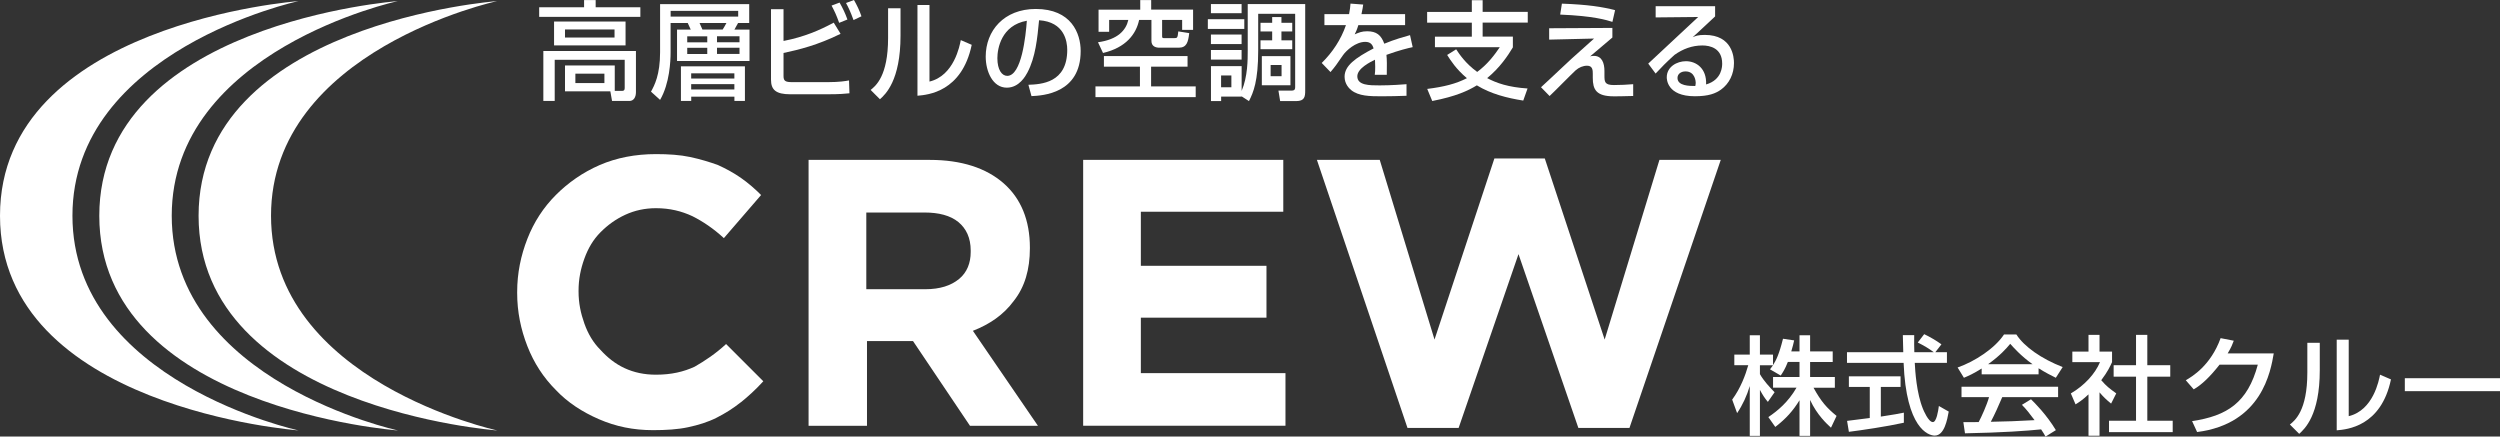 <?xml version="1.0" encoding="UTF-8"?><svg id="_レイヤー_2" xmlns="http://www.w3.org/2000/svg" viewBox="0 0 582.88 101.78"><rect x="0" y="0" width="582.88" height="101.78" fill="#333333" stroke="none"/><defs><style>.cls-1{fill:#fff;}</style></defs><g id="_レイヤー_1-2"><path class="cls-1" d="m172.68,93.82c-1.7,1.36-3.58,2.55-5.62,3.58s-4.26,1.7-6.64,2.21-5.11.68-8.17.68c-4.6,0-8.68-.85-12.6-2.55s-7.32-3.92-10.05-6.81c-2.89-2.89-5.11-6.3-6.64-10.22s-2.38-8-2.38-12.43v-.17c0-4.43.85-8.51,2.38-12.43s3.75-7.32,6.64-10.22c2.89-2.89,6.3-5.28,10.22-6.98s8.34-2.55,13.11-2.55c2.89,0,5.62.17,8,.68s4.6,1.19,6.47,1.87c1.87.85,3.75,1.87,5.45,3.07s3.24,2.55,4.6,3.92l-8.68,10.05c-2.38-2.21-4.94-3.92-7.32-5.11-2.55-1.19-5.28-1.87-8.51-1.87-2.55,0-4.94.51-7.15,1.53-2.21,1.02-4.09,2.38-5.79,4.09s-2.89,3.75-3.75,6.13-1.36,4.77-1.36,7.49v.17c0,2.72.51,5.11,1.36,7.49s2.04,4.43,3.75,6.13c1.53,1.7,3.41,3.24,5.62,4.26,2.21,1.02,4.6,1.53,7.32,1.53,3.58,0,6.47-.68,9.03-1.87,2.38-1.36,4.94-3.07,7.32-5.28l8.68,8.68c-1.87,2.04-3.58,3.58-5.28,4.94Z"/><path class="cls-1" d="m226.15,99.27l-13.28-19.75h-10.73v19.75h-13.62v-61.99h28.27c7.32,0,13.11,1.87,17.2,5.45,4.09,3.58,6.13,8.68,6.13,14.99v.17c0,4.94-1.19,9.03-3.75,12.26-2.38,3.24-5.62,5.45-9.54,6.98l15.16,22.14h-15.84Zm.17-40.87c0-2.89-1.02-5.11-2.89-6.64-1.87-1.53-4.6-2.21-7.83-2.21h-13.62v17.88h13.79c3.41,0,5.96-.85,7.83-2.38s2.72-3.75,2.72-6.3v-.34h0Z"/><path class="cls-1" d="m252.54,99.27v-61.99h46.66v12.09h-33.21v12.6h29.29v12.09h-29.29v12.94h33.72v12.26h-47.17Z"/><path class="cls-1" d="m379.92,99.78h-11.92l-13.96-40.53-13.96,40.53h-11.92l-21.12-62.5h14.65l12.77,41.89,13.96-42.23h11.75l13.96,42.23,12.77-41.89h14.3l-21.29,62.5Z"/><path class="cls-1" d="m115.9,100.35s-52.71-11.42-52.71-50.05S115.9.26,115.9.26c0,0-69.6,5.16-69.6,50.05s69.6,50.05,69.6,50.05Z"/><path class="cls-1" d="m92.75,100.35s-52.71-11.42-52.71-50.05S92.75.26,92.75.26c0,0-69.6,5.16-69.6,50.05s69.6,50.05,69.6,50.05Z"/><path class="cls-1" d="m69.6,100.35s-52.71-11.42-52.71-50.05S69.6.26,69.6.26C69.6.26,0,5.42,0,50.3s69.6,50.05,69.6,50.05Z"/><path class="cls-1" d="m136.18.02h2.7v1.67h10.42v2.25h-23.59V1.7h10.47V.02Zm7.15,21.17h1.7c.4,0,.62-.15.62-.65v-6.6h-16.32v9.6h-2.65v-11.65h21.59v9.6c0,1.17-.53,2.05-1.52,2.05h-4.05l-.4-2.25h-10.57v-6.02h11.6v5.92Zm2.52-16.17v5.57h-16.67v-5.57h16.67Zm-14.12,1.85v1.88h11.55v-1.88h-11.55Zm2.42,10.3v2.2h6.77v-2.2h-6.77Z"/><path class="cls-1" d="m153.91.97h20.77v4.4h-2.6c-.15.3-.53.98-.85,1.53h3.52v7.32h-16.9v-7.32h3.2c-.22-.48-.53-1.15-.7-1.53h-4v6.82c0,2.08-.22,7.27-2.45,11.1l-2.12-1.92c.8-1.45,2.12-3.92,2.12-9.17V.97Zm2.45,1.57v1.33h15.75v-1.33h-15.75Zm14.87,21v-1h-10.07v1h-2.4v-8.07h14.92v8.07h-2.45Zm-11-15.07v1.4h4.67v-1.4h-4.67Zm0,2.67v1.45h4.67v-1.45h-4.67Zm.92,5.95v1.22h10.07v-1.22h-10.07Zm0,2.52v1.25h10.07v-1.25h-10.07Zm1.95-14.25c.25.55.42.92.67,1.53h4.72c.2-.3.7-1.17.88-1.53h-6.27Zm4.07,3.1v1.4h5.25v-1.4h-5.25Zm0,2.67v1.45h5.25v-1.45h-5.25Z"/><path class="cls-1" d="m182.68,2.15v7.4c4.85-.95,8.42-2.5,11.7-4.27l1.6,2.6c-5.27,2.62-9.77,3.72-13.3,4.47v5.4c0,1.15.47,1.4,2.02,1.4h8.35c2.65,0,4.1-.25,4.9-.4l.1,3c-1.02.1-2.15.23-5.27.23h-8.52c-3.37,0-4.5-1.05-4.5-3.4V2.15h2.92Zm12.97,3.17c-.67-1.85-.97-2.5-1.77-4.02l1.87-.7c.75,1.32,1.33,2.52,1.83,3.95l-1.92.77Zm3.35-.65c-.78-2.12-1.2-2.95-1.75-3.97l1.85-.7c.65,1.12,1.3,2.45,1.75,3.8l-1.85.88Z"/><path class="cls-1" d="m209.96,8.32c0,10.5-3.55,13.7-4.8,14.82l-2.17-2.17c1.15-.92,4.07-3.2,4.07-12.1V1.92h2.9v6.4Zm6.75,10.7c5.75-1.38,7.05-8.4,7.3-9.67l2.55,1.1c-2.3,11-10.27,11.67-12.65,11.87V1.17h2.8v17.85Z"/><path class="cls-1" d="m239.76,19.77c2.97-.12,9.07-.4,9.07-8.15,0-1.97-.67-6.52-6.57-6.9-.4,4.15-.82,8.62-2.72,12.2-.42.77-1.9,3.52-4.8,3.52-3.27,0-4.92-3.75-4.92-7.25,0-6.02,4.25-11.1,11.67-11.1,8.3,0,10.47,5.7,10.47,9.8,0,9.92-8.87,10.4-11.47,10.52l-.72-2.65Zm-7.22-6.2c0,2.7,1.05,4.12,2.3,4.12,3.35,0,4.32-9.35,4.57-12.85-5.97,1.05-6.87,6.52-6.87,8.72Z"/><path class="cls-1" d="m276.88,13.07v2.47h-8.5v4.6h10.4v2.5h-23.37v-2.5h10.37v-4.6h-8.4v-2.47h19.5ZM265.83.02h2.57v2.22h9.77v4.72h-2.55v-2.32h-4.67v3.65c0,.42,0,.6.4.6h2.4c.75,0,.82-.05.97-1.57l2.55.4c-.25,2.15-.6,3.4-2.47,3.4h-4.47c-.82,0-1.87-.28-1.87-1.57v-4.9h-2.87c-.7,3.3-3.07,6.45-8.42,7.7l-1.17-2.5c4.65-.65,6.52-2.8,7.07-5.2h-4.47v2.77h-2.47V2.25h9.72V.02Z"/><path class="cls-1" d="m281.61,4.47h8.5v2.27h-8.5v-2.27Zm7.87,18v.05h-4.77v1.05h-2.37v-8.15h7.15v5.77c1.42-3.3,1.42-7.3,1.42-9.42V.95h13.4v20.17c0,1.4-.12,2.45-2.12,2.45h-3.72l-.4-2.45h3.1c.78,0,.8-.45.8-.82V3.22h-8.62v8.55c0,7.17-1.12,9.77-2.15,11.8l-1.7-1.1Zm-7.15-21.52h7.15v2.12h-7.15V.95Zm0,7.1h7.15v2.22h-7.15v-2.22Zm0,3.6h7.15v2.25h-7.15v-2.25Zm2.37,5.95v2.75h2.4v-2.75h-2.4Zm14.07-13.62v1.33h2.52v2.02h-2.52v2.07h2.52v2.07h-7.4v-2.07h2.72v-2.07h-2.72v-2.02h2.72v-1.33h2.15Zm-4.57,9.1h6.67v6.8h-6.67v-6.8Zm2.05,2.08v2.6h2.55v-2.6h-2.55Z"/><path class="cls-1" d="m317.83,1.07c-.07.58-.15,1.05-.4,2.22h10.17v2.57h-10.9c-.3,1.03-.6,1.62-.85,2.15.98-.42,1.65-.72,2.9-.72,2.17,0,3.27.88,4,2.9,2.45-1.02,4.65-1.62,6-2l.62,2.8c-1.15.25-3.05.7-6.12,1.8.12,1.15.12,2.42.08,4.65h-2.8c.08-.65.1-1.02.1-1.87,0-.7-.03-1.2-.05-1.65-1.12.55-4.12,2.03-4.12,3.87,0,2.12,2.82,2.12,5.22,2.12.32,0,2.85,0,6.25-.28v2.7c-1.87.07-3.97.12-5.85.12-2.72,0-5.3-.05-7.02-1.42-.47-.38-1.57-1.42-1.57-3.15,0-2.55,2.47-4.35,6.77-6.6-.25-.77-.62-1.52-1.95-1.52-2.22,0-4.42,2-5.2,3.12-1.55,2.27-1.72,2.52-2.9,3.92l-2.05-2.12c2.52-2.47,4.5-5.47,5.65-8.82h-5.02v-2.57h5.75c.22-1.15.28-1.72.33-2.45l2.97.22Z"/><path class="cls-1" d="m339.51,11.5c.73,1.1,2.12,3.25,4.9,5.27,2.52-1.87,4.1-4.05,5.27-5.77h-15.12v-2.45h8.6v-3.27h-10.42v-2.5h10.42V.05h2.52v2.72h10.52v2.5h-10.52v3.27h7.05v2.5c-1.12,1.88-3,4.72-6,7.17,2.22,1.17,4.92,2.12,9.42,2.42l-1,2.82c-3.8-.6-7.55-1.55-10.82-3.55-2.05,1.25-4.85,2.57-10.4,3.65l-1.17-2.82c3.9-.48,6.72-1.2,9.25-2.5-2.52-2.12-3.85-4.22-4.6-5.42l2.1-1.32Z"/><path class="cls-1" d="m375.93,6.5v2.25c-.85.7-4.45,3.77-5.2,4.4.25-.08.5-.12.88-.12,1.88,0,2.47,1.65,2.47,3.55v.98c0,1.5.03,2.27,2.2,2.27,1.25,0,3.35-.08,4.5-.2v2.75c-2.52.08-3.95.08-4.52.08-4.1,0-4.9-1.58-4.9-4.32v-.92c0-.77,0-1.9-1.32-1.9-.95,0-1.92.4-2.7,1.1-.98.9-5.15,5.15-6.05,5.97l-2-2.05c.18-.12,4.12-3.85,4.77-4.45,1.35-1.3,2.3-2.17,7.6-6.9l-10.47.25v-2.65l14.75-.08Zm0-1.4c-1.35-.42-4.32-1.38-12.17-1.7l.4-2.55c6.07.22,9.42.75,12.4,1.52l-.62,2.72Z"/><path class="cls-1" d="m399.88,1.45v2.38c-1.17,1.07-3.02,2.85-4.2,3.92-.28.27-.53.5-1.03.92.73-.3,1.25-.53,2.83-.53,6.47,0,6.8,5.25,6.8,6.55,0,2.6-1.12,4.82-3.02,6.2-1.27.9-2.87,1.55-6.1,1.55-6.55,0-6.55-4.07-6.55-4.42,0-2.45,2.37-3.75,4.47-3.75,2.42,0,4.87,1.7,4.7,5.42,3.75-1.08,3.75-4.3,3.75-4.87,0-3.6-2.85-4.22-4.6-4.22-2.42,0-4.55.8-6.52,2.2-1.88,1.7-3.08,2.92-4.4,4.35l-1.72-2.32c.6-.53,10.27-9.57,11.65-10.87l-9.92.1V1.45h13.87Zm-4.52,17.85c0-.17-.08-2.65-2.37-2.65-1.17,0-1.88.67-1.88,1.52,0,1.88,2.82,1.88,4.15,1.88.07-.35.1-.53.1-.75Z"/><path class="cls-1" d="m416.83,84.41c-.65,1.67-1.17,2.42-1.65,3.15l-2.5-1.45c.2-.25.47-.6.7-.95h-3.05v2.07c.85,1.52,2.27,3.05,3.42,4.22l-1.57,2.25c-.75-.88-1.2-1.6-1.85-2.8v10.72h-2.37v-11.62c-.65,2.22-1.65,4.4-2.95,6.32l-1.15-3.15c1.97-2.67,3.1-5.72,3.75-8.02h-3.25v-2.47h3.6v-4.52h2.37v4.52h3.05v2.45c.7-1.1,1.4-2.42,2.33-6.15l2.6.38c-.15.7-.35,1.52-.67,2.57h1.92v-3.77h2.47v3.77h5.27v2.47h-5.27v3.5h5.77v2.5h-4.97c1.75,3.2,3.07,4.7,5.37,6.57l-1.3,2.75c-.92-.85-3.27-2.97-4.87-6.47v8.37h-2.47v-8.3c-1.52,2.47-3.15,4.3-5.65,6.22l-1.62-2.3c2.2-1.47,4.65-3.52,6.57-6.85h-5.47v-2.5h6.17v-3.5h-2.72Z"/><path class="cls-1" d="m451.23,82.11h2.7v2.5h-7.5c.1,1.9.4,7.02,1.92,10.75.12.28,1.25,3.05,2.3,3.05.85,0,1.25-2.6,1.4-3.75l2.3,1.3c-.35,1.92-1.02,5.6-3.27,5.6-1.5,0-6.65-1.72-7.25-16.95h-13.2v-2.5h13.12c0-.55-.07-3.32-.1-3.97h2.65c0,1.55-.03,2.97.03,3.97h4.52c-1.2-.9-2.22-1.5-3.72-2.25l1.5-1.95c1.27.6,2.82,1.5,4.02,2.37l-1.42,1.83Zm-20.59,16.02c1.35-.17,4.72-.6,5.3-.67v-7.25h-4.87v-2.47h12.05v2.47h-4.6v6.92c2.87-.42,4.4-.72,5.37-.92v2.35c-4.07.9-9.87,1.75-12.82,2.12l-.42-2.55Z"/><path class="cls-1" d="m462.01,85.93c-1.9,1.2-3.05,1.7-4.12,2.15l-1.47-2.4c4.02-1.4,8.7-4.47,10.82-7.7h2.88c1.82,2.85,5.85,5.67,10.8,7.6l-1.6,2.5c-1.05-.52-2.5-1.25-4.02-2.22v1.42h-13.27v-1.35Zm14.9,15.85c-.3-.55-.45-.83-1.02-1.67-3.42.35-9.02.75-17.75.92l-.38-2.6c.53,0,2.8,0,3.57-.02.65-1.22,1.9-3.95,2.42-5.82h-6.42v-2.42h22.52v2.42h-13.02c-.85,2.02-1.82,4.15-2.67,5.75,4.67-.1,5.2-.12,10.2-.38-1.22-1.62-1.85-2.47-2.95-3.57l2.12-1.3c.77.75,3.62,3.57,5.8,7.2l-2.42,1.5Zm-3.02-16.87c-2.7-1.9-4.6-4.07-5.2-4.75-1,1.2-2.35,2.72-5.15,4.75h10.35Z"/><path class="cls-1" d="m489.51,101.6h-2.57v-9.65c-1.5,1.4-2.25,1.85-3.02,2.33l-1.1-2.55c3.2-1.87,5.65-4.57,6.8-7.3h-6.45v-2.45h3.77v-3.9h2.57v3.9h2.92v2.45c-.43.95-1,2.2-2.52,4.22,1.27,1.45,1.87,1.88,3.5,3.07l-1.2,2.38c-1.17-.95-1.85-1.62-2.7-2.62v10.12Zm8.52-23.52h2.62v7.07h5.35v2.67h-5.35v10.27h5.92v2.67h-14.85v-2.67h6.3v-10.27h-5.22v-2.67h5.22v-7.07Z"/><path class="cls-1" d="m530.13,82.38c-.72,4.2-2.77,16.42-17.87,18.35l-1.17-2.55c8.15-1.2,12.95-4.3,15.32-13.15h-8.92c-2.25,2.85-4.15,4.67-6.02,5.75l-1.85-2.12c1.5-.88,5.8-3.42,8.12-9.82l3.07.6c-.3.8-.55,1.5-1.42,2.95h10.75Z"/><path class="cls-1" d="m540.86,86.33c0,10.5-3.55,13.7-4.8,14.82l-2.17-2.17c1.15-.92,4.07-3.2,4.07-12.1v-6.95h2.9v6.4Zm6.75,10.7c5.75-1.38,7.05-8.4,7.3-9.67l2.55,1.1c-2.3,11-10.27,11.67-12.65,11.87v-21.14h2.8v17.85Z"/><path class="cls-1" d="m582.88,88.18v3.02h-22.19v-3.02h22.19Z"/></g></svg>